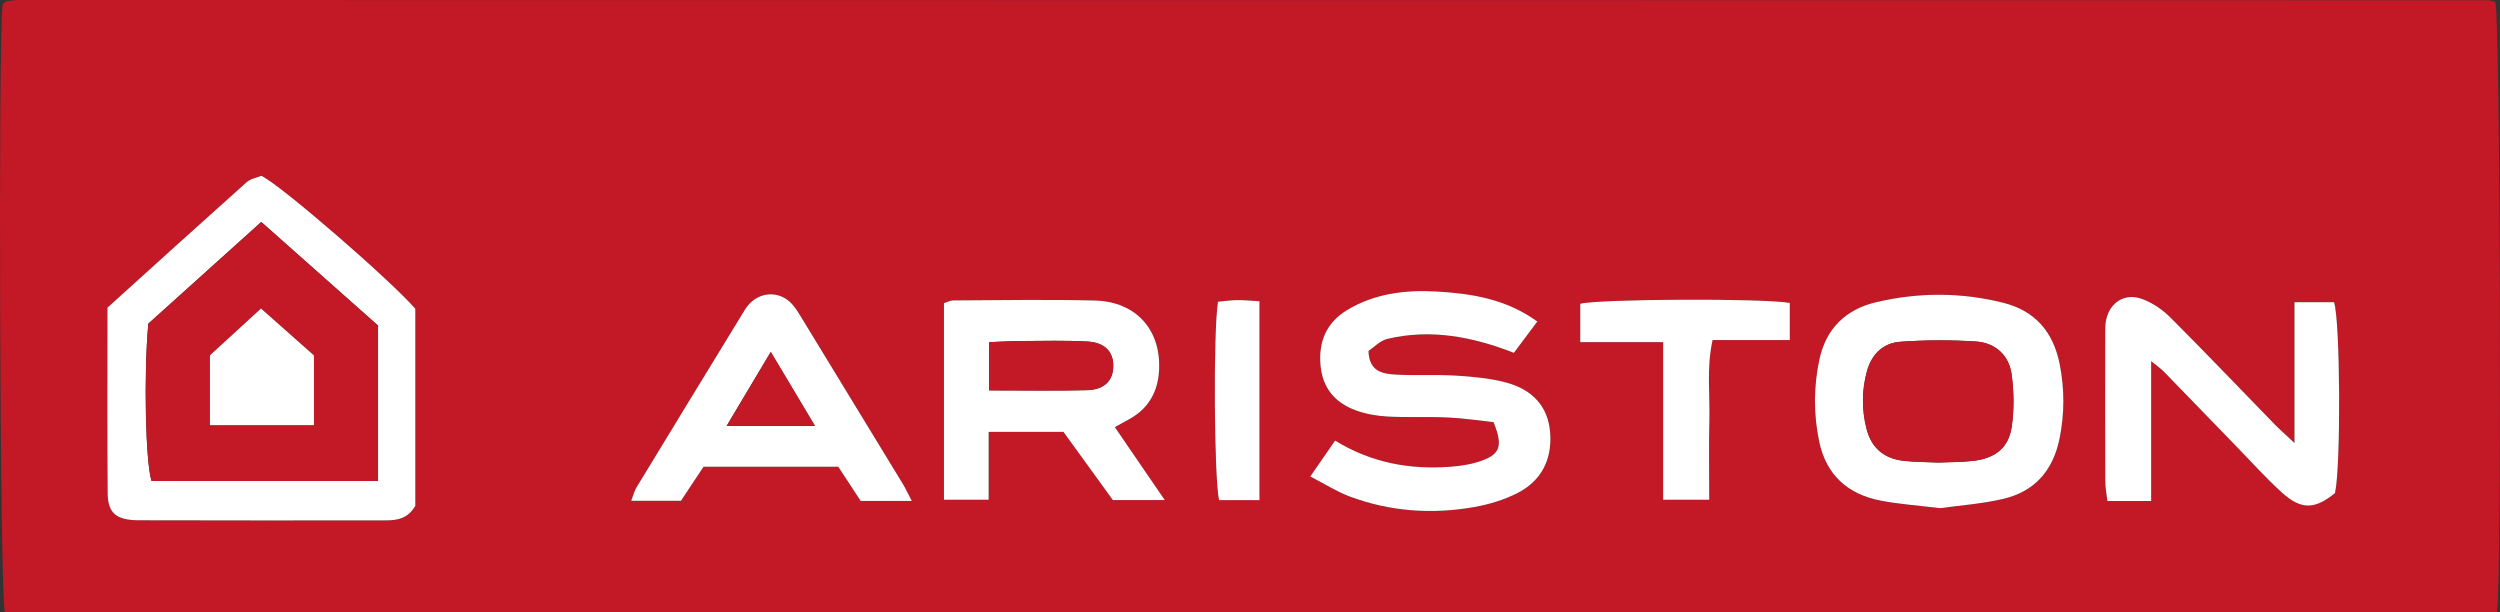 <?xml version="1.0" encoding="UTF-8"?><svg id="Layer_6" xmlns="http://www.w3.org/2000/svg" viewBox="0 0 493.48 120.85"><rect x="0" y="0" width="493.48" height="120.85" fill="#333333" stroke="none"/><g id="ARISTON"><path d="M492.89,120.85H.96C-.03,117.09-.38,8.32.52.82c.09-.08.21-.19.33-.29.13-.1.26-.27.4-.29C2.07.14,2.9,0,3.72,0c162.49,0,324.99.02,487.48.05.47,0,.94.24,1.37.35.95,3.64,1.29,112.49.32,120.45ZM81.98,60.97c-4.96-5.73-26.51-24.39-30.39-26.26-.85.35-2.11.55-2.91,1.26-9.24,8.25-18.41,16.57-27.48,24.77,0,12.57-.07,24.6.04,36.64.04,3.93,1.7,5.31,6.15,5.33,16.27.06,32.54.02,48.8.02,2.24,0,4.32-.35,5.78-2.88v-38.87ZM303.45,63.47c-6.22-4.47-12.93-5.49-19.72-5.91-6.2-.38-12.32.34-17.8,3.64-4.12,2.48-5.69,6.25-5.27,10.96.4,4.45,2.88,7.35,6.93,8.84,1.99.73,4.18,1.12,6.3,1.23,3.98.21,7.98,0,11.96.19,3.1.14,6.19.62,8.96.92,1.84,4.57,1.37,6.24-2.2,7.56-1.98.74-4.18,1.08-6.3,1.24-7.95.6-15.54-.73-22.77-5.16-1.62,2.35-3.08,4.45-4.9,7.08,2.88,1.48,5.25,3.01,7.82,3.97,7.96,2.96,16.21,3.54,24.53,2.07,2.9-.51,5.85-1.4,8.46-2.72,4.74-2.39,6.91-6.54,6.55-11.83-.37-5.53-3.75-8.75-8.84-10.07-3.18-.83-6.53-1.13-9.82-1.33-3.98-.24-7.98.04-11.96-.21-2.47-.15-5.12-.6-5.25-4.65,1.07-.71,2.27-2.04,3.71-2.38,8.52-2.03,16.77-.46,24.99,2.75,1.56-2.09,2.93-3.92,4.62-6.18ZM382.96,100.31c3.92-.55,8.24-.86,12.41-1.82,6.26-1.45,9.89-5.63,11.17-11.92,1-4.93,1-9.8.02-14.74-1.25-6.29-4.82-10.47-11.07-12.05-8.34-2.11-16.8-2.1-25.15-.13-5.99,1.41-9.91,5.21-11.21,11.33-1.15,5.39-1.16,10.83-.03,16.21,1.37,6.52,5.61,10.37,12.09,11.62,3.73.72,7.55.98,11.77,1.5ZM186.33,98.65h8.82v-13.4h14.76c3.37,4.65,6.65,9.18,9.76,13.47h10.25c-1.96-2.86-3.53-5.15-5.1-7.44-1.55-2.26-3.09-4.53-4.76-6.96,1.39-.77,2.26-1.22,3.1-1.71,3.6-2.09,5.37-5.29,5.62-9.35.51-8.06-4.47-13.73-12.69-13.93-9.3-.23-18.6-.06-27.91-.02-.6,0-1.2.34-1.85.54v38.81ZM424.61,98.89v-27.64c1.35,1.12,2.01,1.58,2.56,2.14,4.86,4.99,9.69,10,14.54,14.99,2.89,2.97,5.66,6.07,8.73,8.84,3.81,3.43,6.47,3.32,10.46.09,1.2-5.36,1.03-34.2-.19-37.68h-7.81v27.79c-1.86-1.74-2.94-2.69-3.95-3.72-6.82-7.01-13.57-14.09-20.49-21-1.58-1.58-3.61-2.99-5.7-3.73-3.42-1.21-6.34.75-7.06,4.24-.2.96-.16,1.97-.16,2.96-.01,9.59-.02,19.17.01,28.76,0,1.26.26,2.52.42,3.94h8.63ZM179.99,98.88c-.84-1.62-1.24-2.51-1.75-3.34-6.53-10.74-13.08-21.48-19.64-32.21-.69-1.13-1.35-2.3-2.22-3.29-2.39-2.7-6.34-2.59-8.68.17-.53.63-.94,1.36-1.37,2.06-6.9,11.29-13.81,22.59-20.68,33.9-.45.74-.65,1.63-1.05,2.67h9.81c1.55-2.33,2.99-4.52,4.46-6.73h26.6c1.49,2.28,2.92,4.46,4.42,6.75h10.1ZM328.29,98.65h9.09c0-5.53-.1-10.63.03-15.73.13-5.04-.6-10.13.63-15.78h15.24v-7.34c-5.71-.95-37.76-.77-41.36.17v7.58h16.36v31.11ZM248.61,59.46c-1.84-.1-3.15-.24-4.46-.22-1.28.02-2.55.21-3.73.32-.96,6-.75,35.6.23,39.16h7.96v-39.26Z" style="fill:#c31825; stroke-width:0px;"/><path d="M81.98,60.97v38.87c-1.46,2.53-3.54,2.88-5.78,2.88-16.27,0-32.54.04-48.8-.02-4.45-.02-6.11-1.4-6.15-5.33-.11-12.03-.04-24.07-.04-36.64,9.07-8.2,18.24-16.52,27.48-24.77.8-.71,2.06-.9,2.91-1.26,3.88,1.88,25.42,20.54,30.39,26.26ZM74.62,94.95v-30.69c-7.63-6.76-15.15-13.44-23.05-20.45-7.67,6.91-15.13,13.63-22.29,20.07-.93,9.98-.56,27.51.64,31.06h44.7Z" style="fill:#fff; stroke-width:0px;"/><path d="M303.45,63.47c-1.69,2.27-3.06,4.09-4.62,6.18-8.21-3.21-16.47-4.78-24.99-2.75-1.44.34-2.64,1.67-3.71,2.38.12,4.05,2.77,4.5,5.25,4.65,3.98.25,7.98-.03,11.96.21,3.29.2,6.65.5,9.82,1.33,5.09,1.32,8.47,4.55,8.84,10.07.36,5.29-1.81,9.44-6.55,11.83-2.62,1.32-5.56,2.21-8.46,2.72-8.33,1.47-16.58.89-24.53-2.07-2.58-.96-4.94-2.48-7.82-3.97,1.82-2.63,3.28-4.73,4.9-7.08,7.22,4.43,14.81,5.76,22.77,5.16,2.13-.16,4.32-.5,6.3-1.24,3.57-1.33,4.04-2.99,2.2-7.56-2.77-.3-5.85-.77-8.96-.92-3.98-.19-7.98.03-11.96-.19-2.12-.11-4.32-.5-6.3-1.23-4.05-1.49-6.53-4.39-6.93-8.84-.42-4.71,1.15-8.48,5.27-10.96,5.48-3.3,11.6-4.01,17.8-3.64,6.79.41,13.51,1.44,19.72,5.91Z" style="fill:#fff; stroke-width:0px;"/><path d="M382.96,100.31c-4.22-.52-8.04-.78-11.77-1.5-6.48-1.25-10.72-5.1-12.09-11.62-1.13-5.38-1.12-10.82.03-16.21,1.3-6.12,5.22-9.92,11.21-11.33,8.36-1.97,16.81-1.98,25.15.13,6.24,1.58,9.81,5.76,11.07,12.05.98,4.94.98,9.81-.02,14.74-1.28,6.3-4.91,10.47-11.17,11.92-4.17.97-8.49,1.27-12.41,1.82ZM382.64,91.3c2.32-.1,4.66-.05,6.95-.34,4.3-.54,6.89-2.59,7.5-6.72.5-3.37.44-6.91-.01-10.29-.51-3.84-3.22-6.29-7.08-6.54-4.94-.32-9.94-.3-14.88.05-3.4.24-5.68,2.44-6.61,5.85-1.02,3.74-1.04,7.46-.1,11.23.95,3.83,3.42,5.95,7.27,6.41,2.3.27,4.63.25,6.95.35Z" style="fill:#fff; stroke-width:0px;"/><path d="M186.33,98.65v-38.81c.65-.2,1.25-.54,1.85-.54,9.3-.04,18.61-.21,27.91.02,8.22.2,13.19,5.87,12.69,13.93-.25,4.06-2.02,7.26-5.62,9.35-.85.49-1.71.95-3.1,1.71,1.66,2.43,3.21,4.7,4.76,6.96,1.57,2.29,3.14,4.59,5.1,7.44h-10.25c-3.1-4.29-6.39-8.82-9.76-13.47h-14.76v13.4h-8.82ZM195.24,77.06c6.77,0,13.04.11,19.3-.04,3.45-.09,5.17-1.87,5.21-4.73.04-2.82-1.66-4.68-5.11-4.87-4.29-.24-8.61-.12-12.92-.1-2.09,0-4.18.14-6.48.22v9.53Z" style="fill:#fff; stroke-width:0px;"/><path d="M424.61,98.89h-8.63c-.16-1.42-.42-2.68-.42-3.94-.03-9.59-.02-19.17-.01-28.76,0-.99-.03-2,.16-2.96.71-3.5,3.63-5.45,7.06-4.24,2.09.74,4.12,2.15,5.7,3.73,6.92,6.91,13.66,14,20.49,21,1,1.03,2.09,1.97,3.95,3.72v-27.79h7.81c1.22,3.47,1.39,32.31.19,37.68-3.99,3.24-6.65,3.35-10.46-.09-3.07-2.77-5.85-5.87-8.73-8.84-4.85-4.99-9.68-10-14.54-14.99-.55-.57-1.21-1.02-2.56-2.14v27.64Z" style="fill:#fff; stroke-width:0px;"/><path d="M179.99,98.88h-10.1c-1.5-2.29-2.93-4.48-4.42-6.75h-26.6c-1.46,2.21-2.91,4.39-4.46,6.73h-9.81c.4-1.04.6-1.93,1.05-2.67,6.87-11.31,13.78-22.61,20.68-33.9.43-.71.84-1.44,1.37-2.06,2.34-2.76,6.28-2.87,8.68-.17.87.98,1.53,2.16,2.22,3.29,6.56,10.73,13.1,21.47,19.64,32.21.5.83.91,1.72,1.75,3.34ZM143.44,84.07h17.42c-2.99-5.01-5.62-9.42-8.72-14.6-3.1,5.2-5.68,9.52-8.71,14.6Z" style="fill:#fff; stroke-width:0px;"/><path d="M328.29,98.65v-31.11h-16.36v-7.58c3.6-.94,35.65-1.13,41.36-.17v7.34h-15.24c-1.23,5.65-.49,10.75-.63,15.78-.13,5.1-.03,10.2-.03,15.73h-9.09Z" style="fill:#fff; stroke-width:0px;"/><path d="M248.61,59.46v39.26h-7.96c-.98-3.56-1.2-33.16-.23-39.16,1.19-.11,2.46-.3,3.73-.32,1.31-.02,2.62.12,4.46.22Z" style="fill:#fff; stroke-width:0px;"/><path d="M74.62,94.95H29.92c-1.2-3.55-1.57-21.08-.64-31.06,7.16-6.45,14.62-13.16,22.29-20.07,7.9,7.01,15.43,13.68,23.05,20.45v30.69ZM61.97,70.15c-3.42-3.03-6.84-6.06-10.45-9.26-3.69,3.39-6.96,6.38-10.08,9.24v13.78h20.53v-13.77Z" style="fill:#c31825; stroke-width:0px;"/><path d="M382.64,91.3c-2.32-.11-4.65-.08-6.95-.35-3.85-.46-6.32-2.57-7.27-6.41-.94-3.77-.92-7.49.1-11.23.93-3.4,3.2-5.61,6.61-5.85,4.94-.35,9.94-.37,14.88-.05,3.86.25,6.57,2.7,7.08,6.54.45,3.38.51,6.93.01,10.29-.61,4.13-3.2,6.18-7.5,6.72-2.29.29-4.63.23-6.95.34Z" style="fill:#c31825; stroke-width:0px;"/><path d="M195.24,77.06v-9.53c2.29-.08,4.39-.21,6.48-.22,4.31-.02,8.62-.14,12.92.1,3.46.19,5.15,2.05,5.11,4.87-.04,2.86-1.76,4.65-5.21,4.73-6.26.15-12.53.04-19.3.04Z" style="fill:#c31825; stroke-width:0px;"/><path d="M143.44,84.07c3.03-5.08,5.6-9.4,8.71-14.6,3.09,5.18,5.73,9.59,8.72,14.6h-17.42Z" style="fill:#c31825; stroke-width:0px;"/><path d="M61.97,70.15v13.77h-20.53v-13.78c3.12-2.86,6.39-5.86,10.08-9.24,3.61,3.2,7.03,6.23,10.45,9.26Z" style="fill:#fff; stroke-width:0px;"/></g></svg>